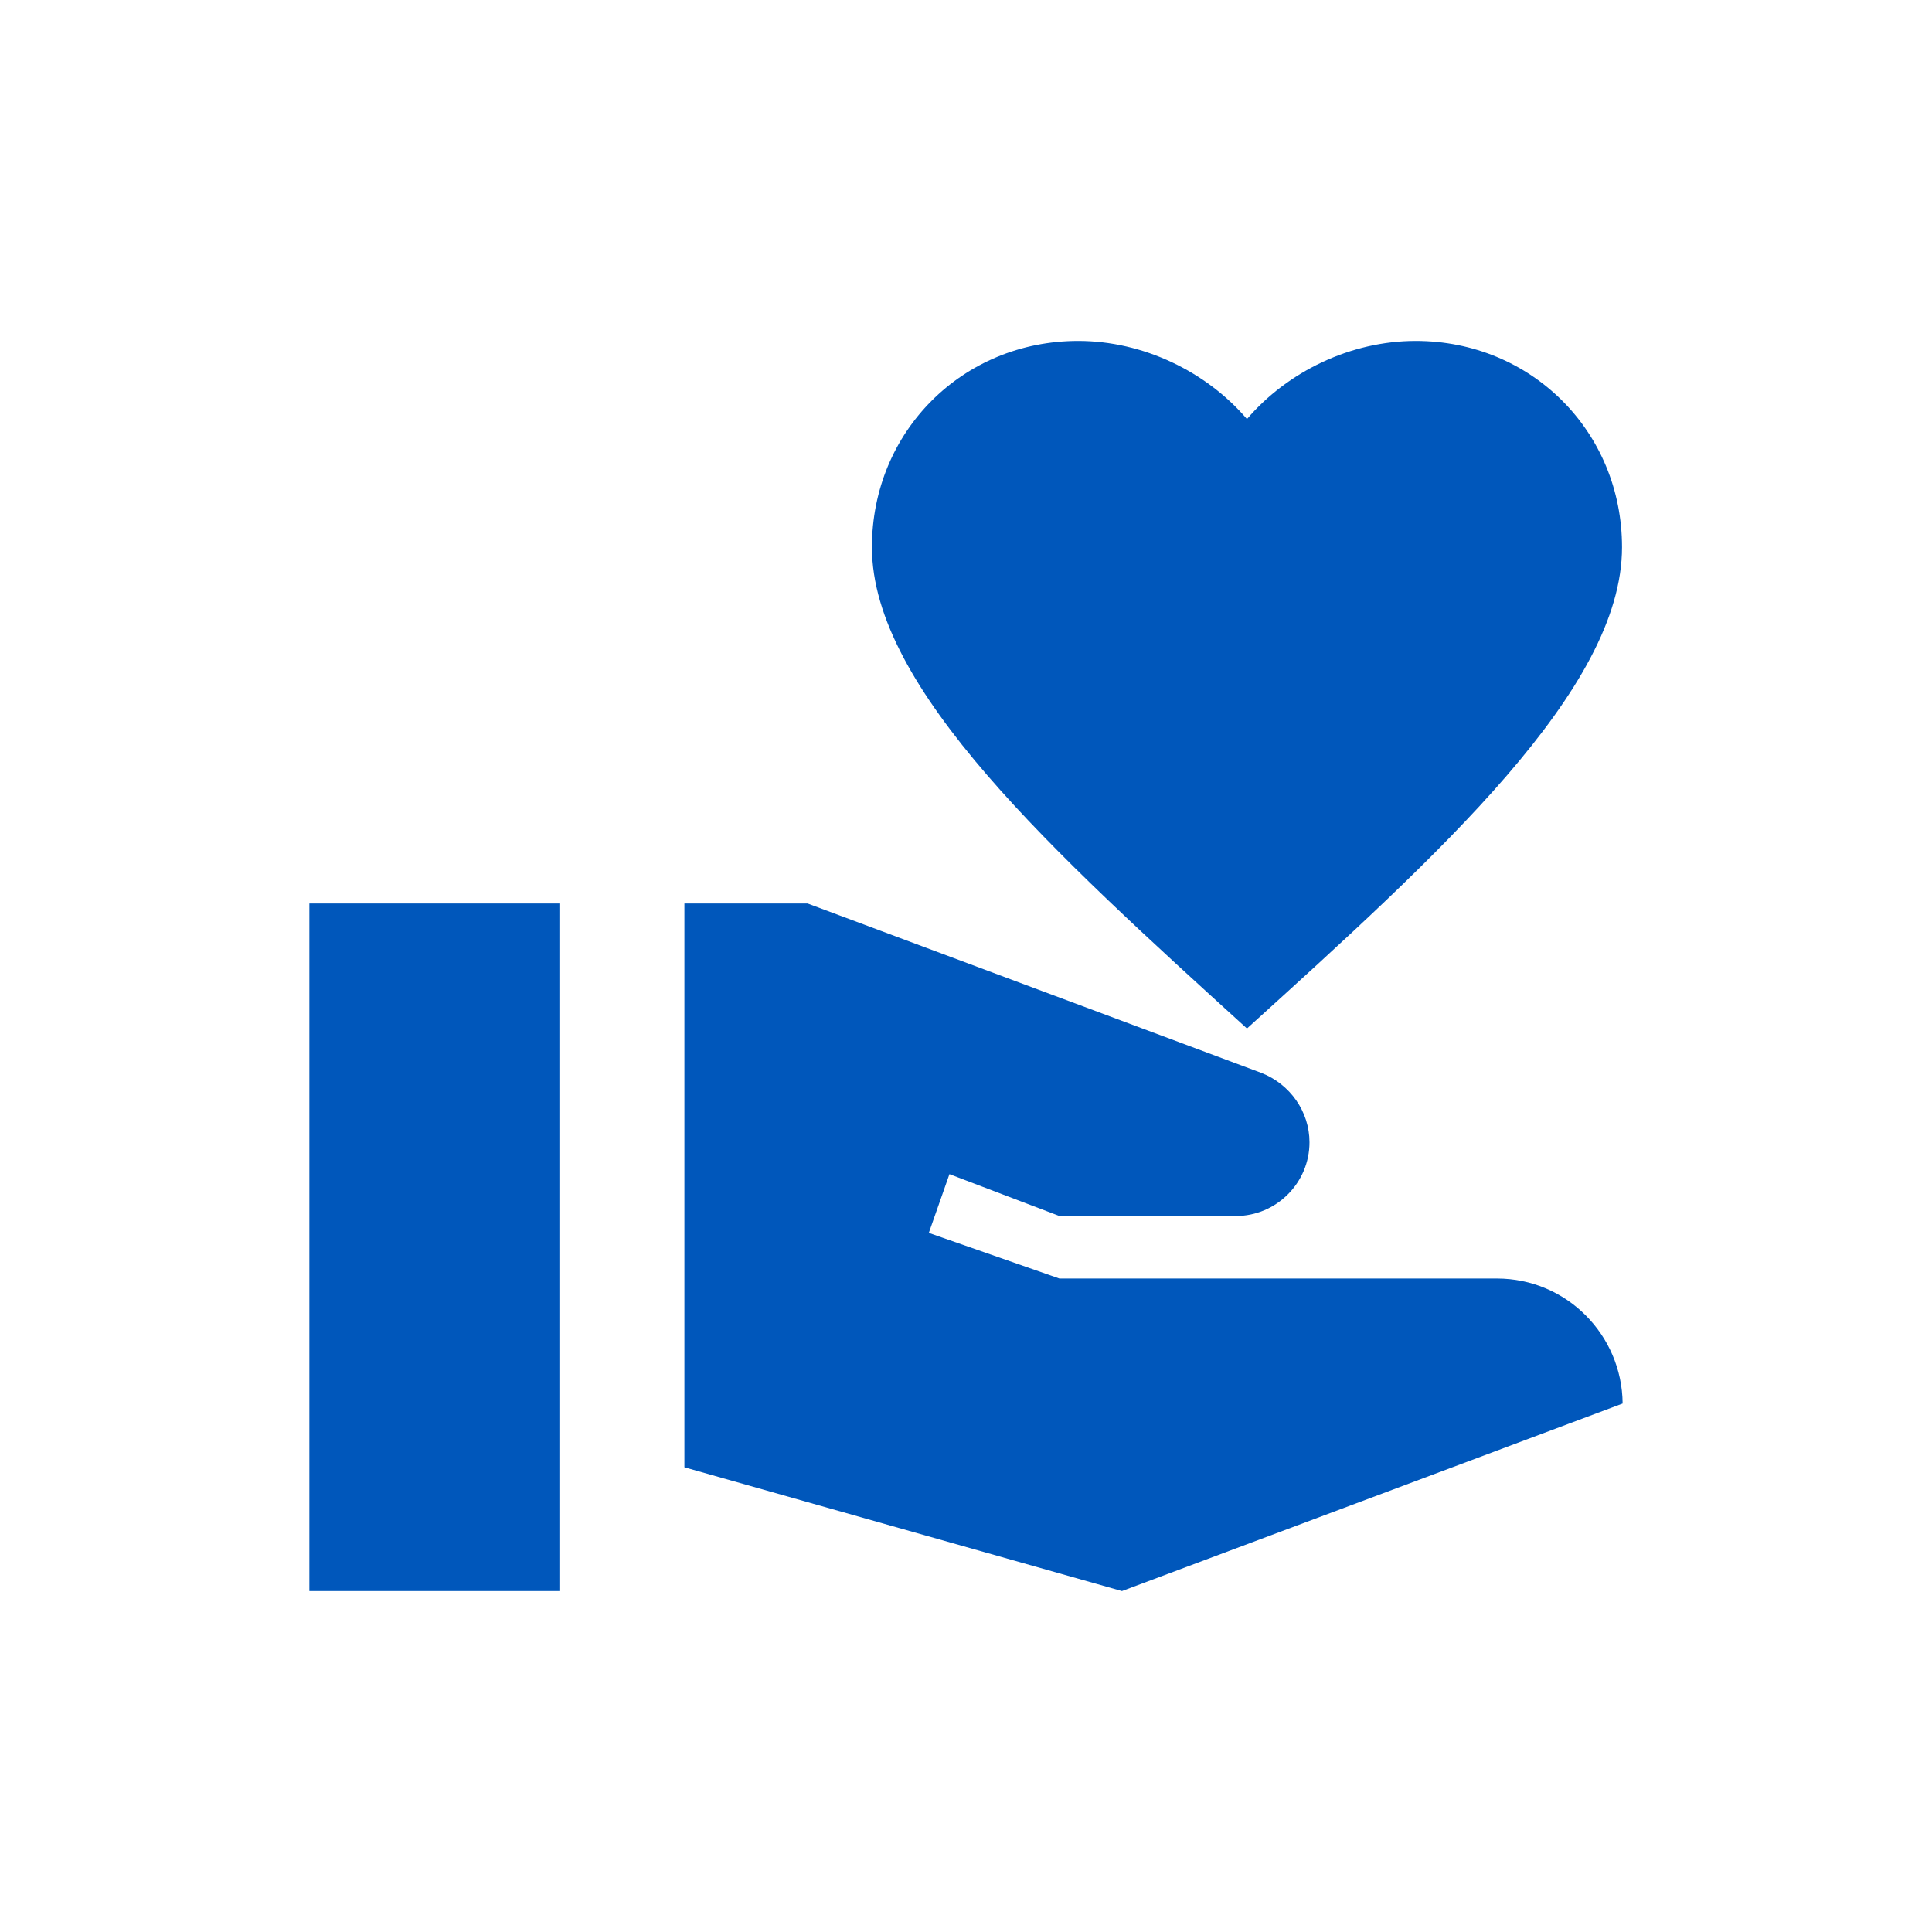 <svg height="160" viewBox="0 0 160 160" width="160" xmlns="http://www.w3.org/2000/svg"><path d="m25.621 74.823h20.706v56.941h-20.706zm77.647 10.353c15.996-14.494 31.06-28.108 31.06-39.858 0-9.577-7.507-17.083-17.083-17.083-5.384 0-10.612 2.537-13.977 6.47-3.364-3.933-8.593-6.47-13.976-6.47-9.577 0-17.083 7.506-17.083 17.083 0 11.698 15.064 25.313 31.06 39.858zm20.706 20.707h-36.234l-10.819-3.78 1.708-4.865 9.11 3.468h14.599c3.364 0 6.108-2.744 6.108-6.108 0-2.537-1.605-4.814-3.986-5.746l-37.582-14.029h-10.198v46.692l36.235 10.25 41.464-15.53c-.052-5.694-4.659-10.353-10.405-10.353z" fill="#0057bb"/></svg>